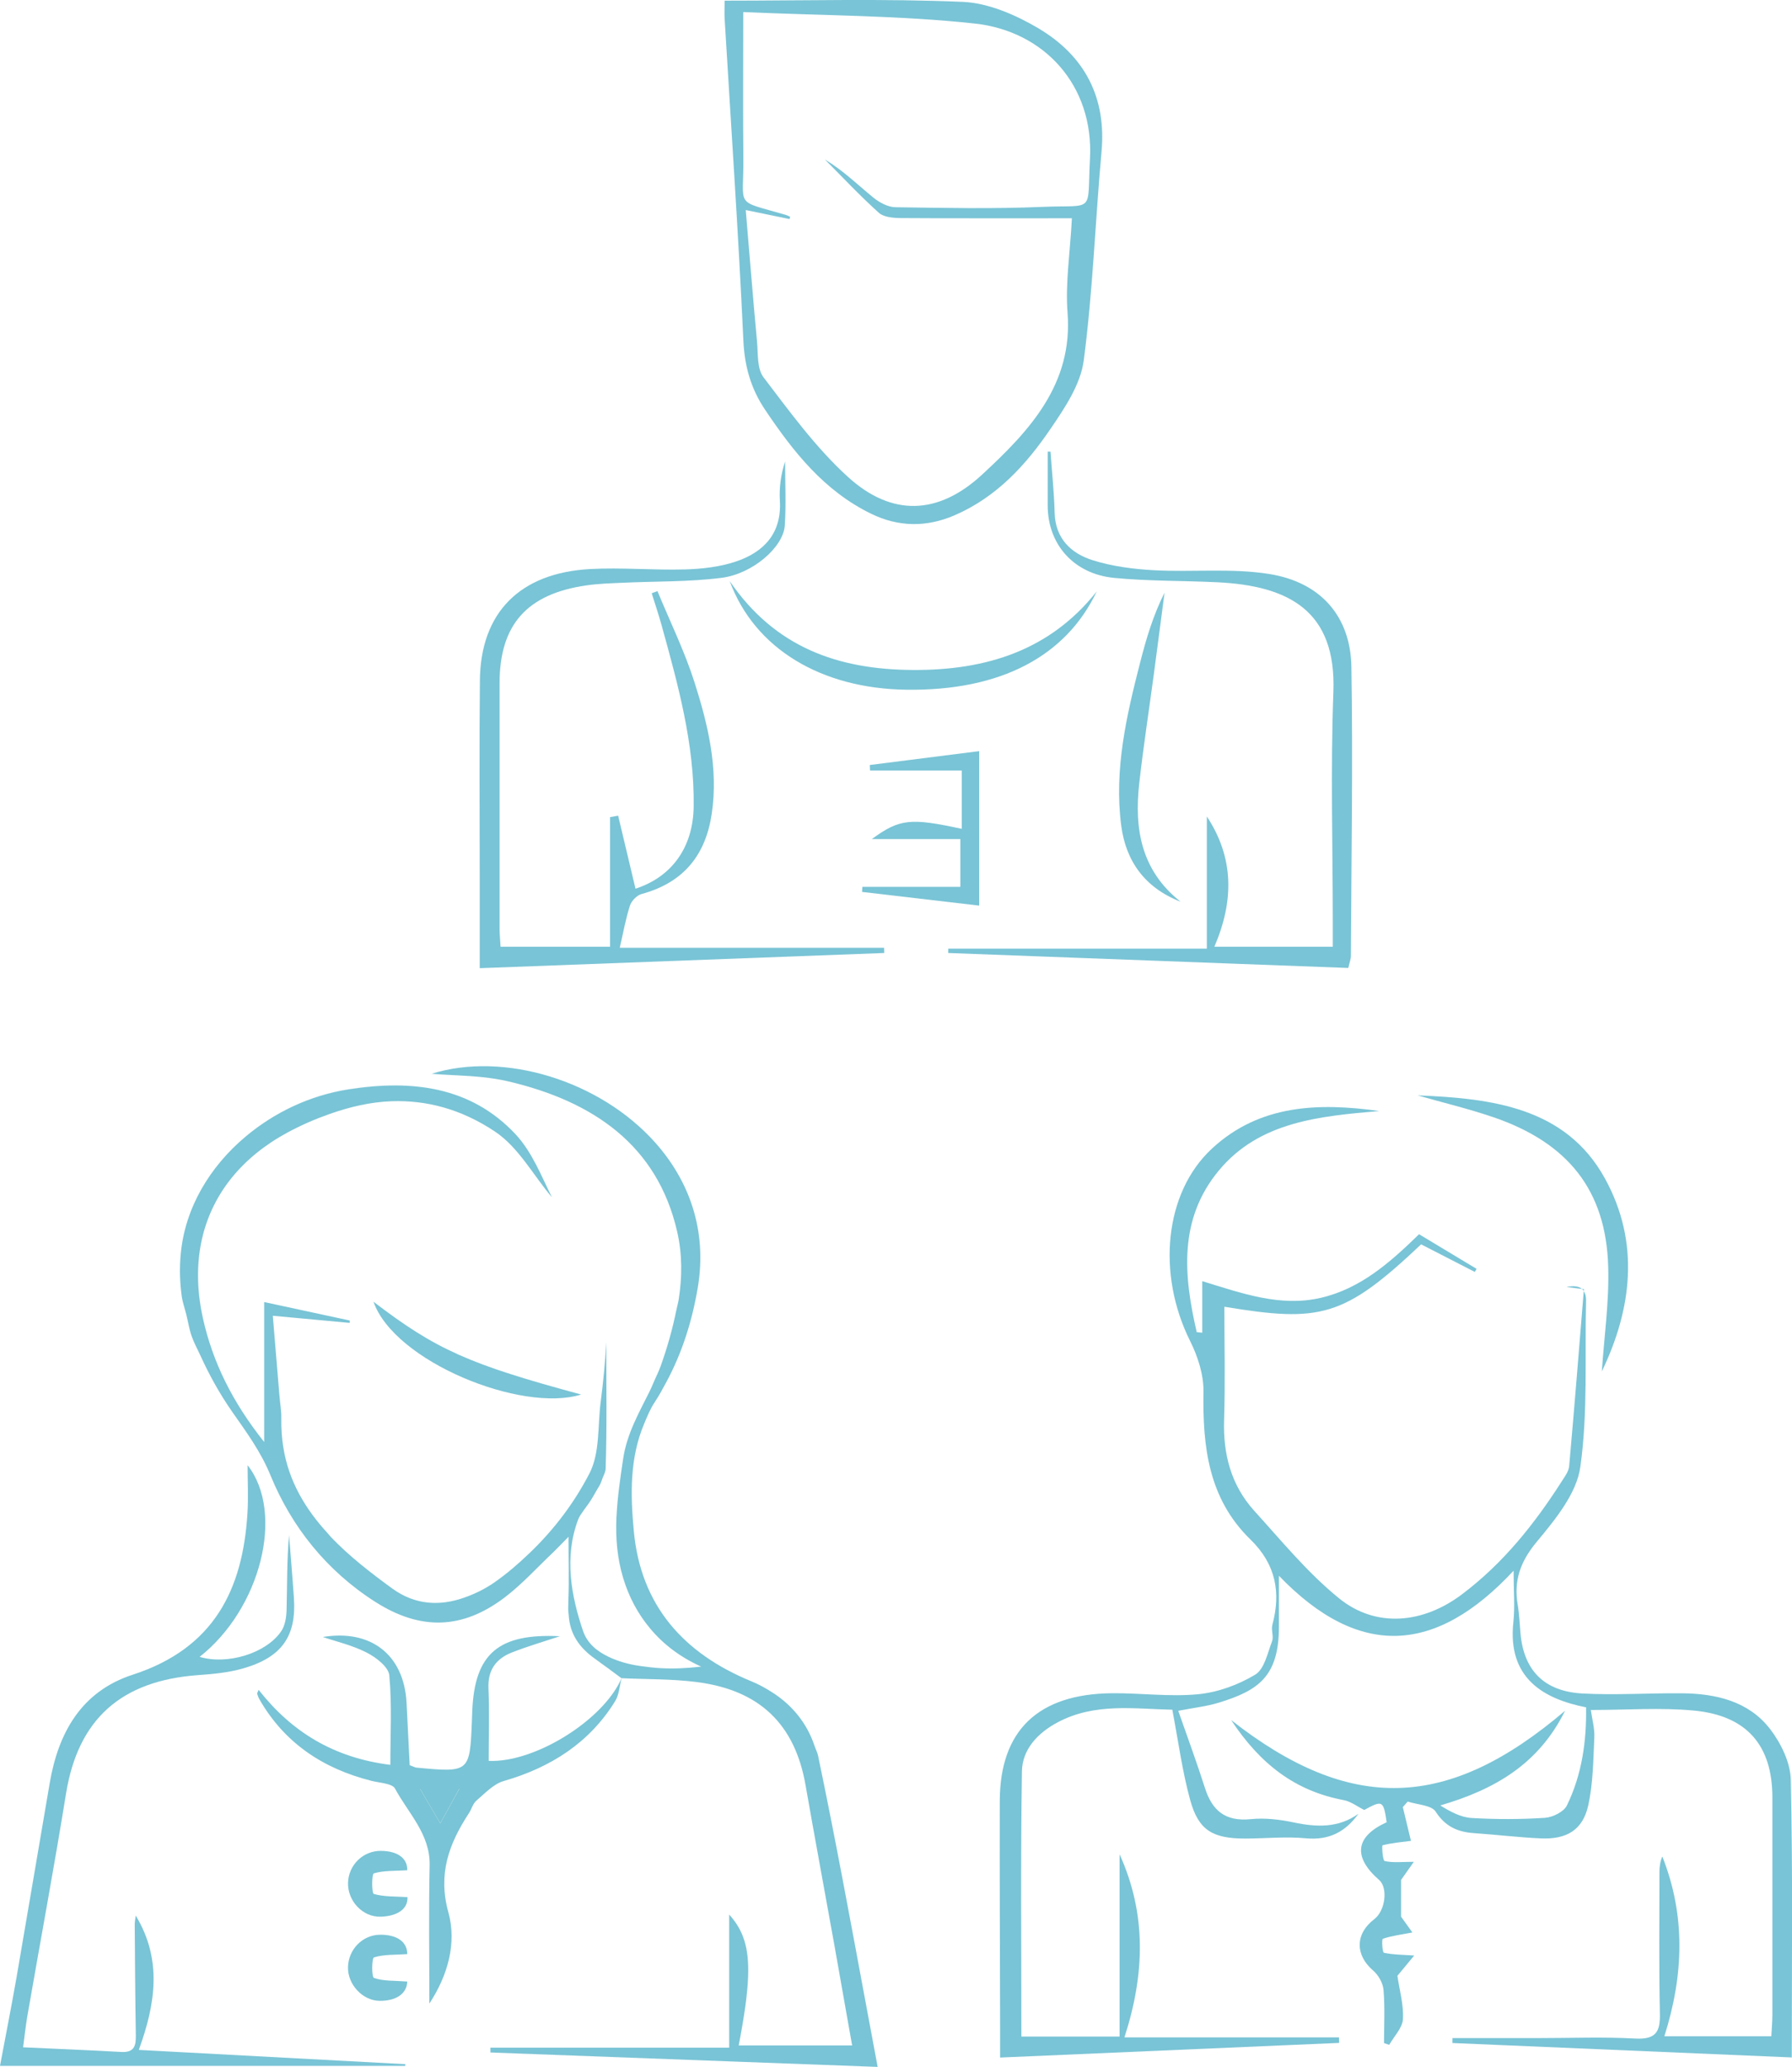 <?xml version="1.0" encoding="UTF-8"?><svg id="a" xmlns="http://www.w3.org/2000/svg" viewBox="0 0 32.416 37.392"><path d="M17.633.426c-1.362-.148-2.743-.143-4.188-.208,0,.954-.007,1.793.002,2.632.01.927-.18.761.768,1.038.027.008.052.022.078.034-.003.013-.007.027-.011.041-.25-.052-.499-.103-.792-.163.069.811.131,1.594.204,2.377.021.221-.003.492.119.651.475.623.943,1.269,1.521,1.796.797.728,1.639.695,2.43-.036.861-.795,1.649-1.638,1.547-2.934-.041-.528.045-1.066.079-1.705-1.068,0-2.081.003-3.093-.004-.135-.001-.31-.015-.398-.094-.341-.307-.654-.642-.978-.966.327.196.59.454.875.688.109.089.265.174.401.176.885.013,1.772.032,2.655-.006.971-.041.811.135.865-.872.071-1.326-.828-2.309-2.084-2.445Z" fill="none"/><path d="M28.336,23.283c.091.012.178.023.281.036-.061-.052-.155-.061-.281-.036Z" fill="#79c4d6"/><path d="M32.018,31.279c-.384-.499-.974-.64-1.595-.645-.598-.005-1.198.036-1.795.004-.696-.037-1.062-.419-1.123-1.083-.016-.175-.022-.352-.051-.525-.073-.433.047-.777.342-1.133.336-.404.724-.876.791-1.357.14-.989.079-2.004.104-3.008.002-.08-.016-.133-.042-.174-.087,1.067-.17,2.118-.264,3.167-.008.093-.077.186-.131.27-.494.773-1.059,1.485-1.811,2.051-.696.524-1.55.616-2.224.067-.568-.462-1.038-1.038-1.531-1.581-.42-.465-.564-1.025-.545-1.64.022-.685.005-1.372.005-2.051,1.738.288,2.162.192,3.559-1.129.32.164.646.332.971.499.011-.019.022-.038.032-.056-.344-.208-.689-.415-1.04-.626-.53.516-1.063.987-1.783,1.152-.733.168-1.426-.085-2.139-.303v.933c-.034-.003-.067-.007-.1-.01-.235-1.017-.334-2.04.4-2.925.734-.886,1.826-.983,2.901-1.076-1.1-.154-2.167-.117-3.025.679-.865.8-.998,2.273-.397,3.479.14.28.247.611.243.916-.016.99.085,1.934.85,2.678.46.448.553.959.396,1.545-.025.094.028.21-.006.298-.082.213-.137.501-.305.602-.304.184-.676.32-1.031.354-.515.05-1.04-.023-1.561-.018-1.337.013-2.025.676-2.028,1.951-.004,1.344.004,2.688.006,4.032,0,.184,0,.368,0,.608,2.092-.09,4.112-.177,6.133-.265-.001-.033-.002-.066-.003-.1h-3.881c.371-1.143.402-2.235-.088-3.313v3.298h-1.776c0-1.613-.015-3.205.01-4.797.006-.397.285-.696.647-.888.676-.36,1.401-.24,2.073-.228.111.582.181,1.118.324,1.636.151.547.407.696.998.695.364-.001.731-.039,1.092-.005.429.041.722-.122.953-.443-.361.259-.755.244-1.172.156-.252-.053-.521-.085-.776-.059-.465.047-.698-.159-.827-.56-.148-.463-.316-.919-.484-1.4.28-.055.513-.08.732-.147.72-.221,1.09-.475,1.089-1.381-.001-.263,0-.525,0-.915,1.455,1.511,2.841,1.417,4.245-.092,0,.372.026.653-.004.927-.112,1.02.549,1.394,1.315,1.545.01.611-.074,1.214-.347,1.776-.055.113-.256.214-.397.223-.441.029-.886.029-1.326.003-.194-.011-.382-.112-.567-.227.982-.288,1.777-.744,2.257-1.713-2.12,1.807-3.881,1.862-6.041.168.529.8,1.159,1.284,2.038,1.449.13.025.247.117.37.178.332-.181.347-.173.406.222-.568.258-.616.626-.136,1.045.163.143.112.556-.088.708-.349.266-.348.649-.021.93.097.083.178.228.188.352.027.318.009.64.009.96.032.011.063.021.094.032.088-.155.239-.306.248-.465.015-.259-.062-.523-.1-.784.091-.109.203-.244.304-.367-.218-.015-.388-.014-.549-.05-.027-.006-.042-.245-.018-.253.163-.055.337-.076.534-.114-.064-.089-.154-.214-.205-.286v-.664c.05-.07.142-.201.231-.328-.212,0-.377.02-.528-.014-.036-.008-.053-.282-.038-.285.169-.044.346-.058.514-.08-.041-.17-.094-.391-.147-.611.029-.034.059-.067.088-.1.174.057.43.064.505.181.174.269.395.37.697.39.402.028.803.077,1.206.095.47.021.759-.153.858-.596.088-.399.091-.818.11-1.229.008-.166-.041-.335-.063-.498.652,0,1.266-.047,1.869.011.956.091,1.414.634,1.415,1.568.001,1.306.001,2.613,0,3.919,0,.133-.012.267-.019.405h-1.935c.353-1.114.385-2.187-.037-3.253-.04.093-.052.187-.052.281,0,.854-.011,1.708.008,2.562.007.328-.069.472-.449.451-.583-.032-1.171-.008-1.757-.008h-1.546c0,.029,0,.059-.001.089,2.032.086,4.064.172,6.139.261,0-1.733.019-3.377-.018-5.021-.006-.313-.177-.663-.375-.922Z" fill="#79c4d6"/><path d="M28.617,23.318c.012.011.023.024.032.039,0-.012.002-.023.003-.035-.013-.002-.022-.003-.035-.004Z" fill="#79c4d6"/><path d="M29.032,21.32c-.709-1.288-2.047-1.449-3.389-1.503.458.131.924.242,1.374.396,1.351.463,2.034,1.325,2.074,2.697.02.644-.075,1.292-.115,1.901.541-1.124.696-2.33.056-3.491Z" fill="#79c4d6"/><path d="M8.872,37.132c1.455.054,2.918.108,4.394.163-1.476-.055-2.939-.109-4.394-.164h0Z" fill="#79c4d6"/><path d="M3.628,24.53c-.054-.119-.117-.234-.161-.356.043.122.107.237.161.356Z" fill="#79c4d6"/><path d="M15.877,37.392c-.078-.412-.15-.804-.225-1.207.075.403.147.795.225,1.207h0Z" fill="#79c4d6"/><path d="M5.988,27.807c-.018-.019-.033-.04-.051-.06.018.019.033.04.051.06Z" fill="#79c4d6"/><polygon points="13.192 34.637 13.192 34.636 13.192 37.045 8.874 37.045 8.874 37.046 13.192 37.046 13.192 34.637" fill="#79c4d6"/><path d="M9.577,28.1c-.197.188-.404.367-.632.526-.179.125-.366.213-.555.28.189-.066.376-.154.555-.279.228-.16.434-.339.631-.527Z" fill="#79c4d6"/><path d="M5.055,25.248c.011.138.037.276.034.413-.003.181.009.353.035.517-.026-.163-.038-.335-.035-.516.003-.138-.023-.276-.034-.413-.041-.485-.081-.97-.12-1.445h0c.04.474.079.959.12,1.444Z" fill="#79c4d6"/><path d="M10.547,29.506c.078.227.25.365.455.465-.205-.1-.377-.238-.455-.465-.214-.627-.345-1.333-.09-2.011.022-.06.062-.114.1-.168-.039.054-.078.107-.1.167-.255.678-.124,1.384.09,2.012Z" fill="#79c4d6"/><path d="M11.15,27.472c-.014.357.013.714.122,1.074.106.349.268.65.484.909-.215-.259-.377-.56-.483-.908-.109-.361-.136-.717-.123-1.075Z" fill="#79c4d6"/><path d="M12.685,30.152s0,0,0,0c-.263.03-.506.043-.749.027-.113-.007-.228-.021-.343-.036.115.016.23.03.343.037.243.015.488.002.75-.027Z" fill="#79c4d6"/><path d="M6.325,23.932h0c.001-.014.002-.028.002-.043-.516-.111-1.031-.222-1.548-.334h0c.517.111,1.033.223,1.548.334,0,.014,0,.029-.002.043Z" fill="#79c4d6"/><path d="M11.95,24.717c-.029.081-.067.158-.102.237.035-.078.073-.155.102-.236,0,0,0,0,0,0Z" fill="#79c4d6"/><path d="M10.956,26.57s0,0,0,0c.025-.761.011-1.523.011-2.284,0,0,0,0,0,.001,0,.761.014,1.523-.011,2.283Z" fill="#79c4d6"/><path d="M10.763,30.009c-.285-.201-.455-.45-.475-.785.02.335.189.584.474.785.163.115.321.236.481.354,0,0,0,0,0,0-.16-.118-.318-.238-.48-.353Z" fill="#79c4d6"/><path d="M14.573,32.295c-.096-.55-.303-.98-.63-1.291.326.311.534.741.63,1.292.169.964.348,1.928.521,2.892.083.463.165.931.248,1.402-.083-.471-.165-.939-.248-1.402-.173-.964-.352-1.927-.521-2.892Z" fill="#79c4d6"/><path d="M3.671,23.85c.178.795.531,1.512,1.108,2.239h0c-.577-.728-.93-1.444-1.108-2.239-.119-.534-.118-1.04-.002-1.502-.117.462-.118.968.001,1.502Z" fill="#79c4d6"/><path d="M7.599,32.364c.026.044.049.083.073.125-.024-.042-.047-.081-.073-.125h.707c-.051.094-.099.18-.147.268.049-.088.096-.174.148-.268h-.708Z" fill="#79c4d6"/><path d="M10.285,27.801h0c0,.428.012.786-.002,1.137.014-.351.003-.709.003-1.137Z" fill="#79c4d6"/><path d="M9.326,20.521c.299.32.466.754.657,1.139,0,0,0,0,0,0-.192-.384-.359-.82-.658-1.14-.812-.867-1.878-.99-3.014-.814-.712.11-1.356.423-1.873.859.517-.436,1.162-.748,1.874-.858,1.135-.176,2.201-.053,3.013.814Z" fill="#79c4d6"/><path d="M13.365,37.005c.1-.521.158-.92.17-1.24-.012.32-.07.72-.17,1.24h0Z" fill="#79c4d6"/><path d="M5.959,20.154c.372-.132.746-.218,1.12-.232-.374.014-.748.1-1.12.232Z" fill="#79c4d6"/><path d="M7.964,32.988s0,0,0,0c-.024-.041-.045-.077-.067-.115.023.039.043.074.067.115Z" fill="#79c4d6"/><path d="M14.732,31.58c-.133-.397-.393-.724-.752-.956.359.232.619.56.752.956Z" fill="#79c4d6"/><path d="M11.15,27.469c0-.013.003-.026.003-.04,0,.013-.003.026-.003.04Z" fill="#79c4d6"/><path d="M14.801,31.773h0c.002.007.003.015.004.022-.002-.007-.003-.015-.004-.022Z" fill="#79c4d6"/><path d="M12.232,23.709c.013-.066.033-.132.044-.198-.01.066-.031.132-.044.198Z" fill="#79c4d6"/><path d="M7.807,19.426c.145.013.311.02.474.029-.162-.009-.327-.016-.472-.029,0,0-.001,0-.002,0Z" fill="#79c4d6"/><path d="M11.273,26.387s0,0,0,0c.067-.451.285-.827.477-1.214-.192.387-.41.762-.477,1.214Z" fill="#79c4d6"/><path d="M10.902,26.739c-.018.044-.029.088-.053.131.025-.044.035-.087.053-.131Z" fill="#79c4d6"/><path d="M3.37,23.783c-.027-.113-.068-.222-.084-.338.016.116.056.225.084.338Z" fill="#79c4d6"/><path d="M12.621,23.297c-.102.603-.281,1.172-.566,1.703.285-.531.464-1.1.566-1.704.177-1.046-.163-1.943-.767-2.622.604.679.944,1.576.767,2.623Z" fill="#79c4d6"/><path d="M11.464,27.696c.062.673.285,1.229.653,1.682-.368-.454-.591-1.01-.653-1.683-.062-.661-.074-1.317.186-1.935-.261.618-.248,1.275-.186,1.935Z" fill="#79c4d6"/><path d="M15.876,37.392h0c-.078-.412-.15-.804-.225-1.207-.278-1.496-.546-2.954-.846-4.39-.002-.007-.003-.015-.004-.022,0,0,0,0,0,0-.014-.068-.046-.127-.068-.192-.133-.397-.393-.724-.752-.956-.12-.078-.247-.149-.385-.206-.623-.255-1.119-.599-1.478-1.041-.368-.453-.591-1.01-.653-1.682-.062-.661-.074-1.317.186-1.935.056-.133.108-.267.194-.396.079-.119.145-.242.211-.365.285-.531.464-1.1.566-1.703.177-1.046-.163-1.944-.767-2.623-1.006-1.131-2.746-1.655-4.047-1.248,0,0,.001,0,.002,0,.145.013.31.021.472.029.298.016.608.037.914.109,1.528.359,2.695,1.15,3.054,2.72.094.413.09.822.027,1.228-.01.066-.031.132-.044.198-.068.338-.164.675-.283,1.008,0,0,0,0,0,0-.029.081-.067.158-.102.236-.033.073-.062.148-.098.22-.192.387-.409.763-.477,1.214h0c-.052.351-.104.697-.12,1.042,0,.013-.003.026-.003.04,0,0,0,.002,0,.003-.013.357.014.714.123,1.075.105.348.268.649.483.908.238.287.543.522.929.696,0,0,0,0,0,0-.262.029-.507.042-.75.027-.113-.007-.228-.021-.343-.037-.213-.029-.413-.085-.59-.171-.205-.1-.377-.238-.455-.465-.214-.628-.345-1.334-.09-2.012.022-.06.062-.113.1-.167.058-.081.12-.16.168-.246.038-.069.082-.14.123-.211.025-.044.035-.087.053-.131.023-.056.053-.112.055-.168h0c.025-.761.011-1.522.011-2.283v-.002c-.019.359-.055.719-.101,1.079-.056.434-.011.919-.202,1.289-.277.538-.645,1.023-1.087,1.446-.196.188-.403.367-.631.527-.179.125-.366.213-.555.279-.43.15-.876.137-1.296-.168-.397-.289-.783-.59-1.108-.93-.018-.019-.033-.04-.051-.06-.406-.44-.713-.944-.812-1.57-.026-.164-.038-.336-.035-.517.003-.137-.023-.275-.034-.413-.041-.485-.08-.97-.12-1.444h0c.49.045.94.087,1.39.129h0c0-.014.002-.029.002-.043-.515-.111-1.031-.223-1.548-.334h0v2.532h0c-.577-.726-.93-1.443-1.108-2.238-.119-.534-.118-1.041-.001-1.502.195-.769.711-1.414,1.527-1.857.252-.136.506-.246.762-.336.372-.132.746-.218,1.12-.232.631-.023,1.261.139,1.874.548.425.283.692.787,1.031,1.19h0c-.192-.386-.359-.82-.657-1.14-.812-.867-1.878-.99-3.013-.814-.713.11-1.357.423-1.874.858-.646.544-1.089,1.283-1.169,2.108-.026.265-.018.522.016.773.016.116.056.225.084.338.032.131.052.264.097.391.043.122.107.237.161.356.156.343.341.677.563.998.261.374.521.722.703,1.166.378.922,1.01,1.723,1.897,2.287.817.52,1.576.499,2.343-.086.314-.24.581-.537.868-.808.076-.073.148-.15.282-.286h0c0,.427.011.785-.003,1.136-.002.048,0,.098-.003.146-.003.05.006.093.009.14.021.335.19.584.475.785.162.115.32.235.48.353h0s0-.001,0-.001c0,0,0,0,0,0,.452.021.907.012,1.354.069.573.072,1.019.263,1.345.574.327.311.534.741.63,1.291.169.965.348,1.928.521,2.892.083.463.165.931.248,1.402.025.14.048.275.074.416h-2.052c.1-.521.158-.92.17-1.24.02-.533-.087-.846-.342-1.128h0v2.409h-4.319c0,.029,0,.057,0,.086h0c1.455.054,2.918.109,4.394.164.862.032,1.722.064,2.602.097h.008Z" fill="#79c4d6"/><path d="M4.479,26.508c0,.3.016.589-.003.876-.086,1.37-.601,2.435-2.075,2.914-.932.302-1.345,1.054-1.5,1.951-.202,1.173-.398,2.347-.601,3.52-.092.527-.196,1.051-.3,1.606h7.331c.001-.01.002-.02.002-.031-1.601-.085-3.201-.171-4.822-.258.303-.831.427-1.635-.056-2.431-.006.055-.018.111-.018.166.005.666.009,1.331.02,1.996.003.186-.02.321-.268.306-.581-.033-1.163-.056-1.771-.084.028-.211.046-.383.075-.554.234-1.347.484-2.69.702-4.039.218-1.339.991-2.041,2.393-2.141.271-.019.548-.046.807-.12.702-.2.969-.583.922-1.273-.026-.38-.059-.758-.088-1.137-.041.452-.033.903-.045,1.354-.004.131-.027.282-.1.387-.276.4-.978.608-1.473.459,1.103-.867,1.544-2.604.868-3.467Z" fill="#79c4d6"/><path d="M11.244,30.361h0s0,0,0,0c-.285.659-1.266,1.337-2.072,1.473-.115.019-.227.028-.332.023,0-.437.014-.876-.004-1.313-.014-.323.131-.533.423-.648.282-.111.575-.196.87-.294-1.112-.055-1.543.314-1.586,1.352-.003.063-.005.125-.007.188-.037.922-.044.928-1.003.837-.024-.002-.048-.017-.122-.044-.019-.364-.036-.75-.057-1.136-.049-.871-.655-1.326-1.514-1.183.239.081.535.149.794.282.17.087.394.26.408.411.05.528.019,1.063.019,1.62-1.028-.129-1.787-.599-2.382-1.357-.019.048-.03.061-.027.07.011.035.023.071.042.103.448.781,1.14,1.25,2.025,1.473.148.038.376.046.426.139.24.447.639.826.627,1.389-.018.833-.005,1.667-.005,2.501.34-.516.496-1.101.344-1.65-.193-.695.011-1.242.372-1.794.048-.074.071-.172.135-.227.154-.131.308-.3.493-.354.859-.248,1.553-.695,2.016-1.444.074-.12.08-.279.118-.419,0,0,0,0,0,0h0ZM7.964,32.988s0,0,0,0c0,0,0,0,0,0-.024-.042-.045-.077-.067-.115-.076-.13-.15-.257-.224-.383-.024-.042-.047-.081-.073-.125h.708c-.052.094-.099.18-.148.268-.061.111-.123.224-.196.356Z" fill="#79c4d6"/><path d="M10.512,25.229c-2.03-.549-2.623-.812-3.756-1.679.377,1.082,2.677,2.016,3.756,1.679Z" fill="#79c4d6"/><path d="M7.367,33.836c.006-.215-.17-.348-.475-.351-.322-.004-.585.253-.596.573-.012.329.262.629.593.618.287-.01.492-.13.482-.354-.226-.015-.428-.004-.609-.058-.039-.011-.039-.359,0-.372.179-.054.38-.042.604-.056Z" fill="#79c4d6"/><path d="M6.868,36.198c.294.002.491-.124.499-.349-.235-.018-.432-.005-.602-.065-.045-.016-.04-.36,0-.372.18-.056.381-.044.602-.059,0-.226-.188-.352-.489-.351-.321.002-.578.268-.583.59-.006.307.261.603.572.606Z" fill="#79c4d6"/><path d="M7.6,32.364c.026.044.049.083.073.125.074.127.148.253.224.383.023.039.043.074.067.115,0,0,0,0,0,0,.073-.132.135-.245.196-.356.048-.088.096-.174.147-.268h-.707Z" fill="#79c4d6"/><path d="M18.788.514c-.409-.242-.904-.459-1.37-.48-1.422-.061-2.848-.022-4.31-.022,0,.124-.005.225,0,.324.116,1.94.249,3.879.339,5.82.021.471.135.875.398,1.265.507.753,1.06,1.458,1.914,1.874.491.239.996.248,1.505.029.766-.33,1.296-.914,1.739-1.565.259-.379.544-.805.601-1.236.165-1.253.208-2.52.322-3.779.089-.976-.3-1.731-1.139-2.23ZM18.852,3.743c-.883.038-1.77.019-2.655.006-.136-.002-.292-.087-.401-.176-.285-.234-.548-.492-.875-.688.324.324.637.659.978.966.088.079.263.093.398.094,1.012.007,2.025.004,3.093.004-.034.639-.12,1.177-.079,1.705.102,1.296-.686,2.139-1.547,2.934-.791.731-1.633.764-2.43.036-.578-.527-1.046-1.173-1.521-1.796-.122-.159-.098-.43-.119-.651-.073-.783-.135-1.566-.204-2.377.293.06.542.111.792.163.004-.014.008-.028.011-.041-.026-.012-.051-.026-.078-.034-.948-.277-.758-.111-.768-1.038-.009-.839-.002-1.678-.002-2.632,1.445.065,2.826.06,4.188.208,1.256.136,2.155,1.119,2.084,2.445-.054,1.007.106.831-.865.872Z" fill="#79c4d6"/><path d="M10.674,10.295c-1.272.07-1.98.79-1.993,2.011-.013,1.231-.003,2.462-.003,3.693v1.517c2.501-.094,4.909-.184,7.317-.275-.001-.031-.001-.063-.002-.094h-4.782c.065-.281.108-.528.185-.765.028-.084.124-.185.21-.208.771-.209,1.162-.717,1.27-1.458.12-.817-.068-1.603-.312-2.37-.18-.564-.444-1.102-.671-1.652-.035.013-.069.026-.104.039.059.19.123.378.176.569.299,1.079.599,2.16.583,3.29-.01.743-.399,1.273-1.052,1.486-.104-.438-.209-.88-.314-1.321-.049.009-.097.018-.146.026v2.345h-1.981c-.007-.13-.018-.228-.018-.327-.001-1.483-.001-2.965,0-4.447.002-1.052.496-1.609,1.568-1.763.218-.032.44-.038.66-.048.596-.028,1.197-.014,1.786-.089.566-.071,1.119-.558,1.145-.944s.006-.774.006-1.161c-.077.235-.109.473-.095.707.036.581-.277.932-.804,1.106-.287.095-.606.131-.913.14-.572.016-1.147-.038-1.717-.007Z" fill="#79c4d6"/><path d="M24.437,17.3c.008-1.745.038-3.49.009-5.234-.015-.91-.55-1.531-1.483-1.681-.682-.11-1.396-.031-2.093-.069-.371-.02-.751-.07-1.102-.18-.402-.126-.677-.4-.69-.856-.01-.37-.049-.739-.075-1.109-.017,0-.034,0-.051,0v.974c0,.699.467,1.238,1.202,1.31.619.06,1.245.049,1.867.079,1.288.063,2.154.512,2.099,1.983-.052,1.392-.011,2.787-.011,4.18v.431h-2.142c.356-.828.358-1.606-.136-2.357v2.391h-4.678c-.001.026-.001.053-.001.079,2.412.09,4.824.18,7.238.271.027-.119.047-.166.047-.213Z" fill="#79c4d6"/><path d="M17.713,13.589c-.704.09-1.342.17-1.979.251.001.034.003.067.004.1h1.659v1.055c-.929-.201-1.123-.183-1.626.185h1.601v.865h-1.772c-.002.031-.004.061-.006.091.696.081,1.392.163,2.119.248v-2.795Z" fill="#79c4d6"/><path d="M19.839,10.7c-.842,1.062-1.988,1.428-3.323,1.421-1.355-.007-2.496-.407-3.316-1.608.449,1.222,1.656,1.944,3.192,1.965,1.724.025,2.897-.617,3.447-1.778Z" fill="#79c4d6"/><path d="M20.872,12.199c.066-.492.129-.985.194-1.477-.204.406-.329.824-.437,1.246-.251.975-.479,1.956-.347,2.968.084.642.425,1.124,1.075,1.378-.718-.567-.84-1.323-.749-2.14.074-.66.176-1.317.264-1.975Z" fill="#79c4d6"/></svg>